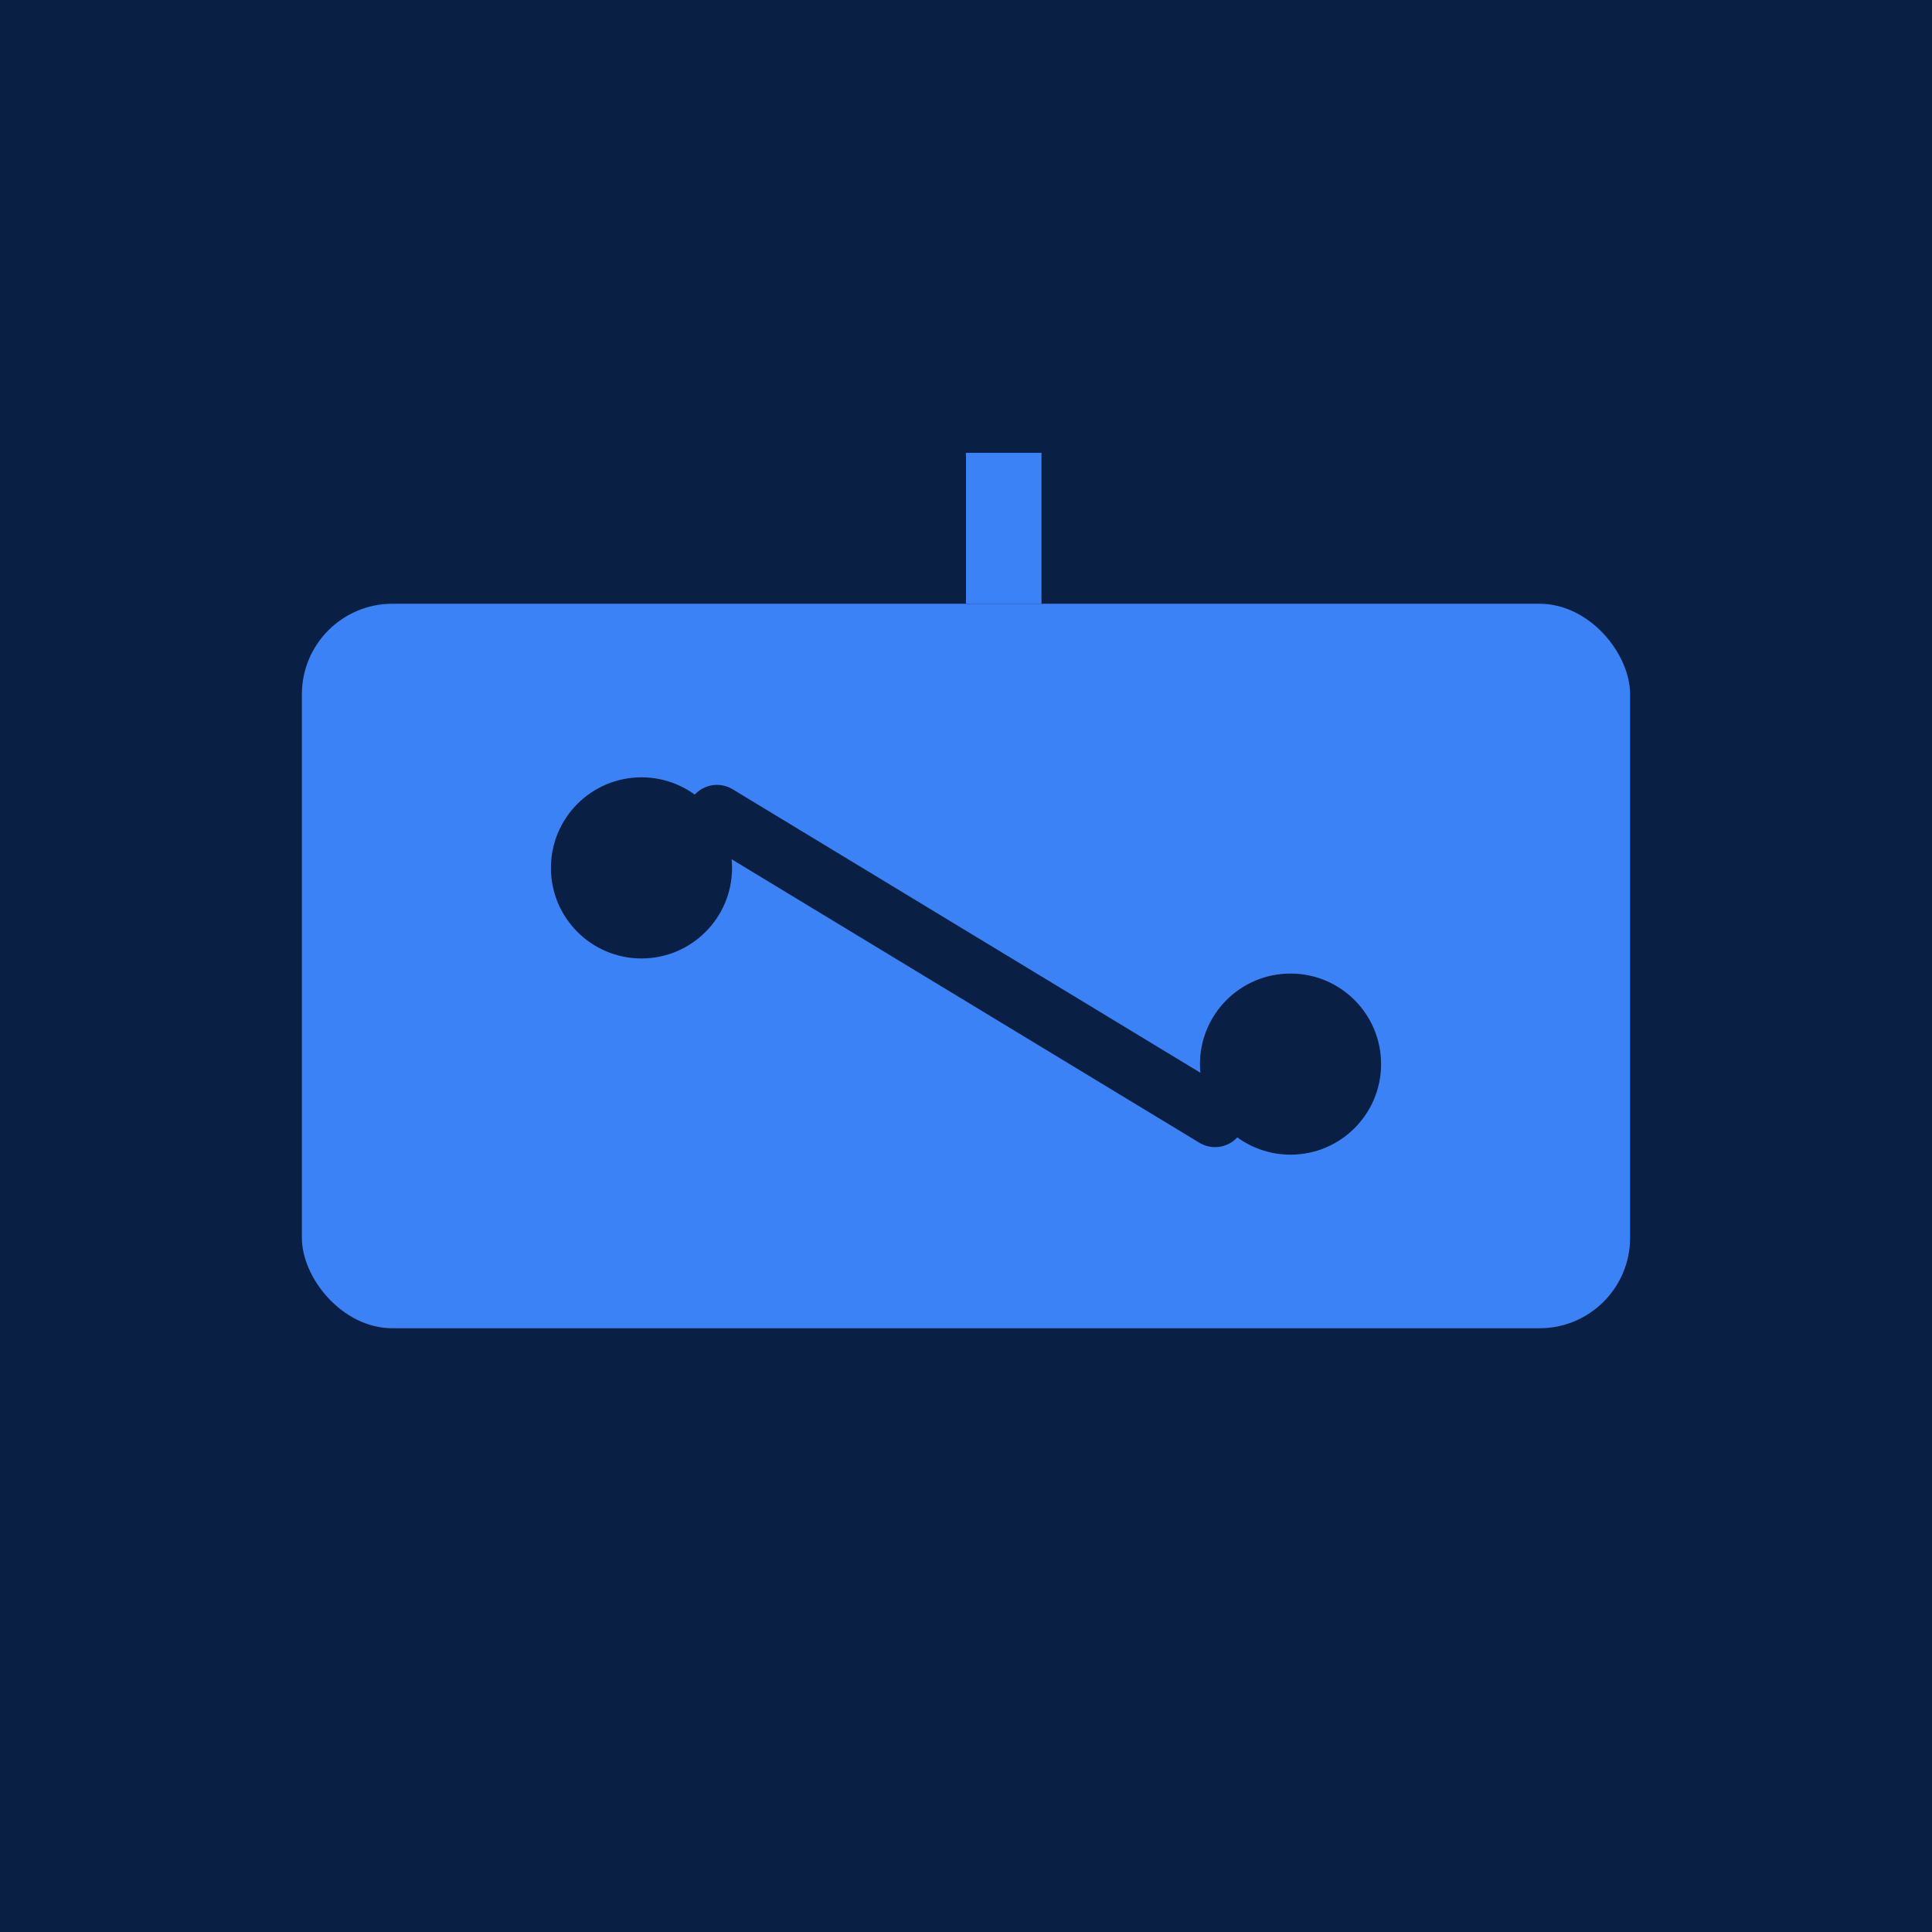<svg xmlns="http://www.w3.org/2000/svg" viewBox="0 0 256 256">
  <rect width="256" height="256" fill="#0a1f44"/>
  <rect x="40" y="80" width="176" height="96" rx="12" fill="#3b82f6"/>
  <circle cx="85" cy="115" r="12" fill="#0a1f44"/>
  <circle cx="171" cy="141" r="12" fill="#0a1f44"/>
  <line x1="95" y1="108" x2="161" y2="148" stroke="#0a1f44" stroke-width="8" stroke-linecap="round"/>
  <path d="M 128 60 L 138 60 L 138 80 L 128 80 Z M 123 85 L 143 85 L 143 95 L 123 95 Z" fill="#3b82f6"/>
</svg>